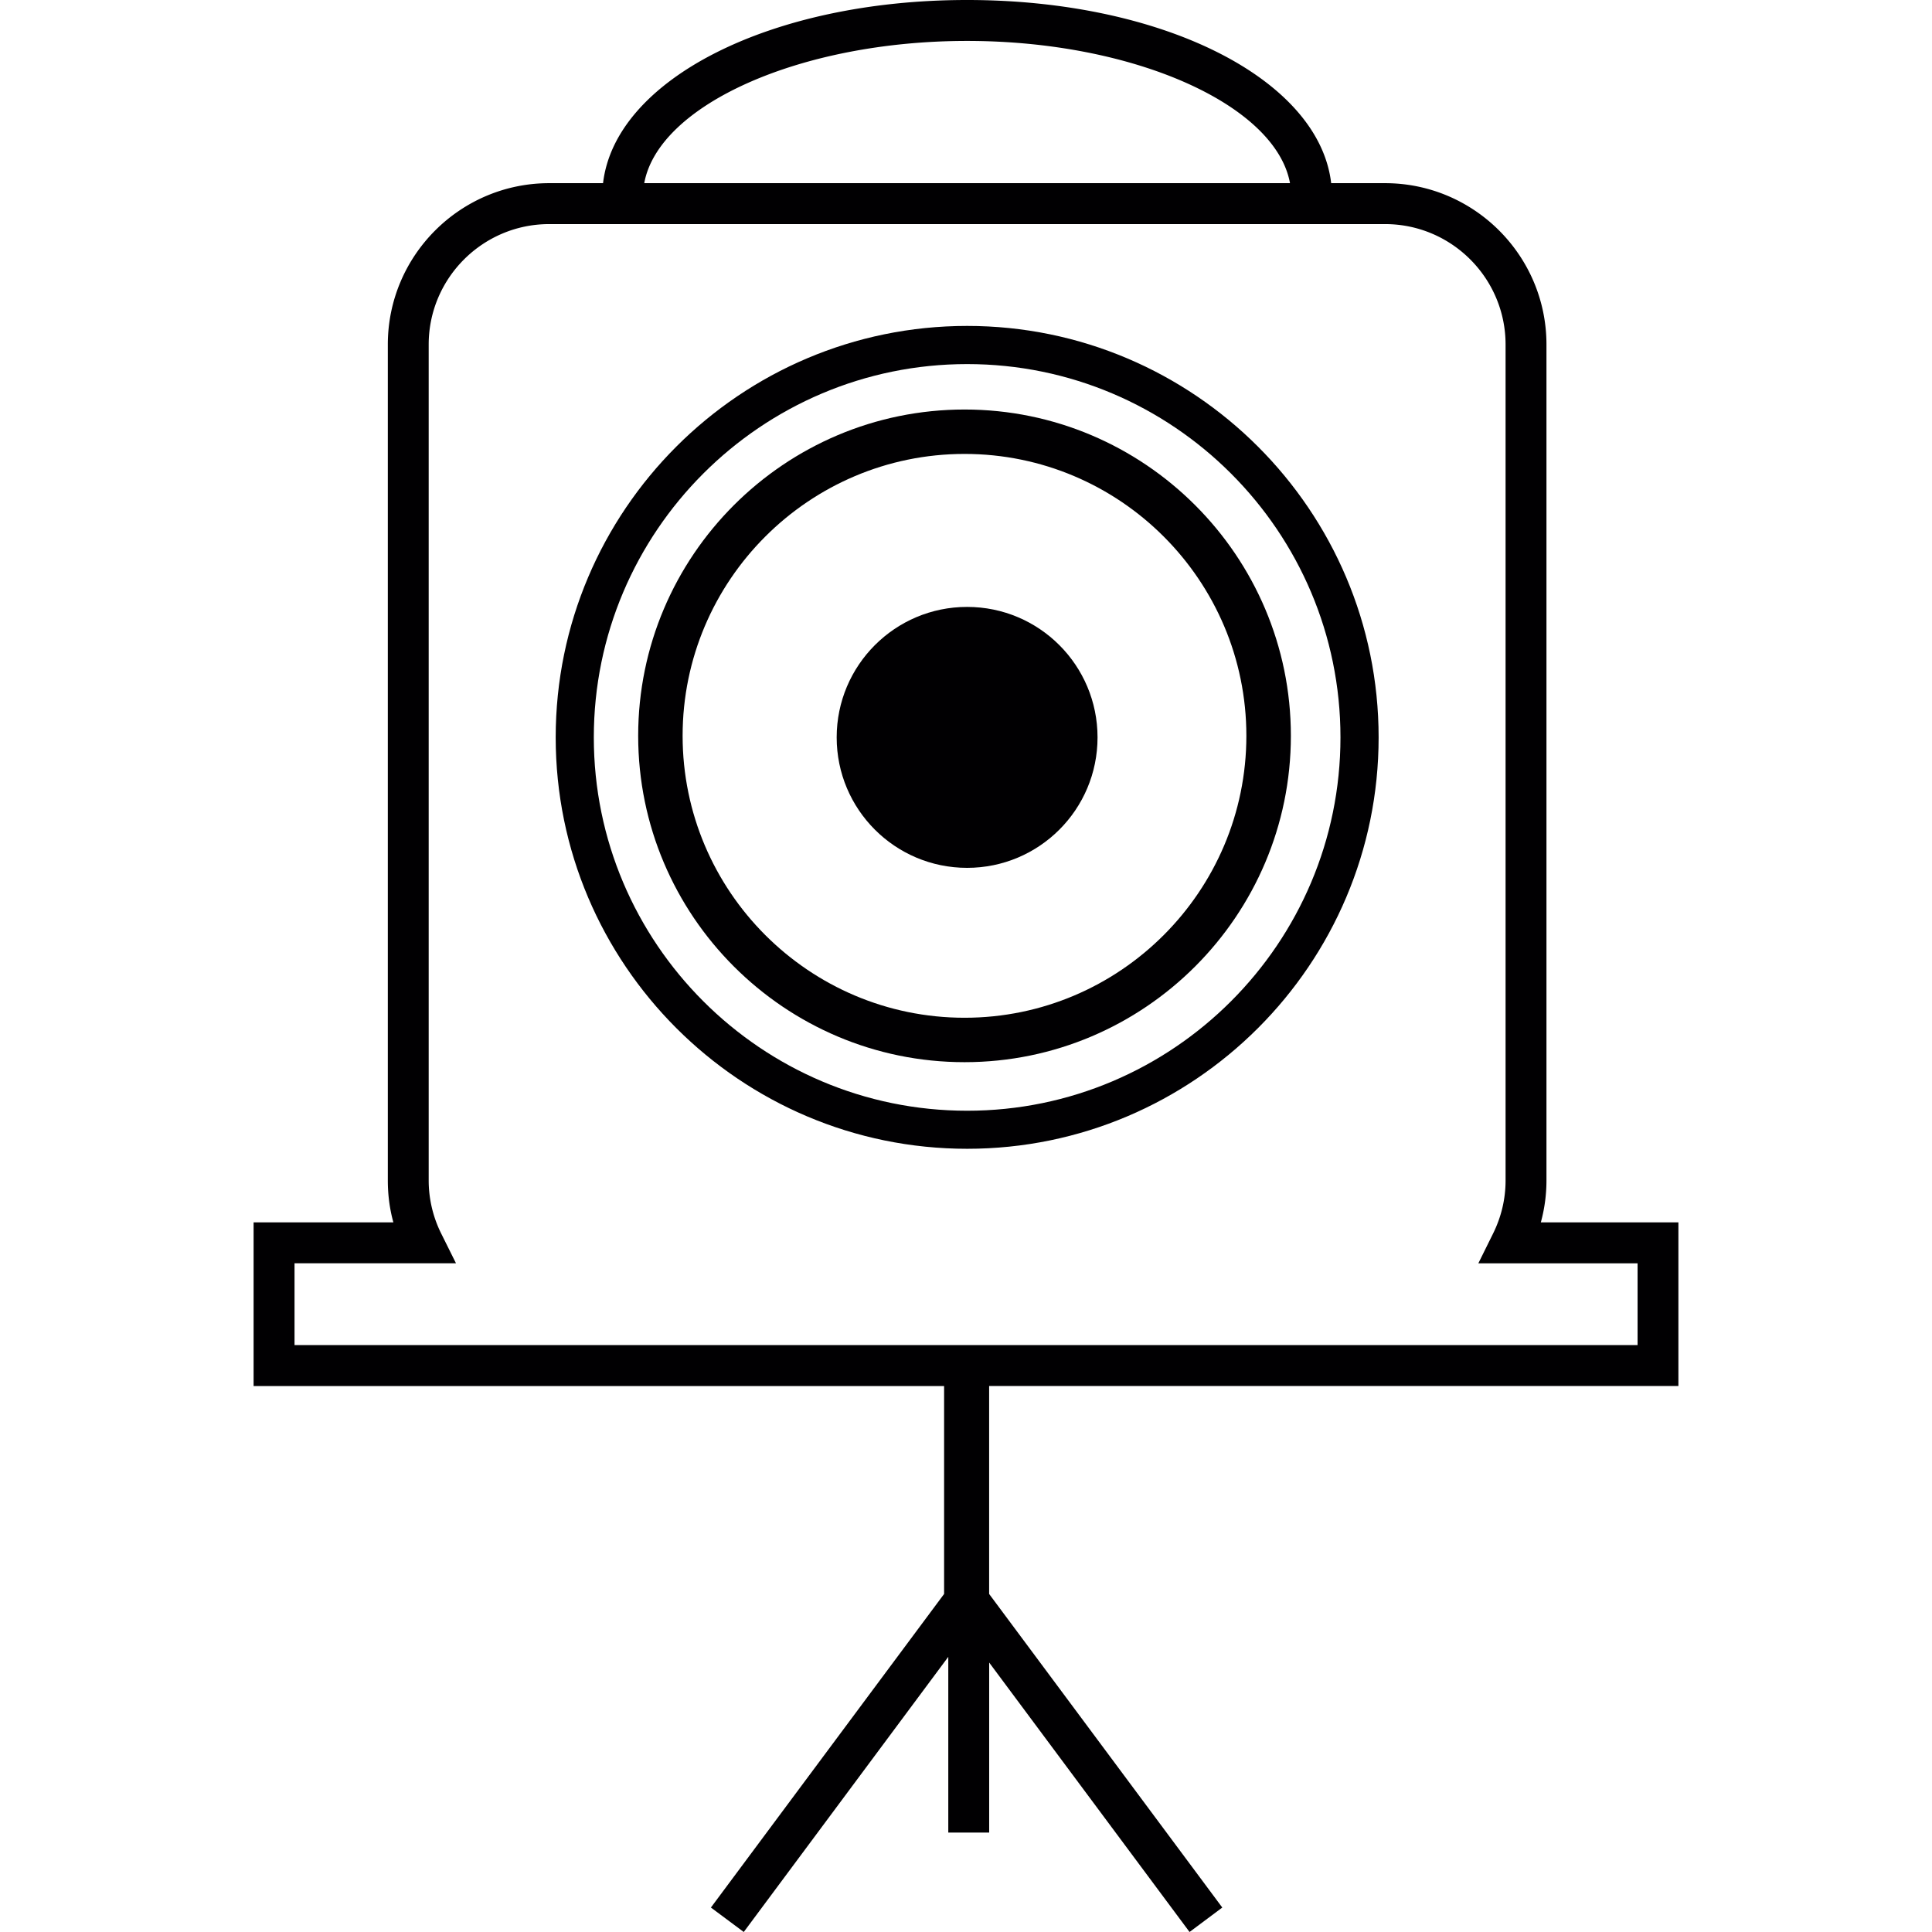 <svg xmlns="http://www.w3.org/2000/svg" xml:space="preserve" width="800" height="800" viewBox="0 0 199.349 199.349"><path d="M99.526 42.255c-18.574 0-33.677 15.106-33.677 33.666 0 18.567 15.103 33.677 33.677 33.677 18.556 0 33.67-15.113 33.67-33.677 0-18.559-15.11-33.666-33.67-33.666zm0 62.759c-16.044 0-29.092-13.052-29.092-29.092s13.048-29.085 29.092-29.085c16.037 0 29.078 13.048 29.078 29.085s-13.041 29.092-29.078 29.092z" style="fill:#010002"/><path d="M99.794 33.63c-23.409 0-42.456 19.047-42.456 42.456 0 23.402 19.047 42.449 42.456 42.449s42.456-19.047 42.456-42.449c0-23.405-19.05-42.456-42.456-42.456zm0 80.979c-21.237 0-38.523-17.286-38.523-38.523s17.286-38.519 38.523-38.519c21.248 0 38.519 17.282 38.519 38.519s-17.271 38.523-38.519 38.523z" style="fill:#010002"/><path d="M99.787 62.623c-7.433 0-13.456 6.03-13.456 13.464 0 7.437 6.023 13.46 13.456 13.46 7.444 0 13.46-6.027 13.46-13.46 0-7.434-6.016-13.464-13.46-13.464z" style="fill:#010002"/><path d="M173.182 143.011v-16.885h-14.194c.383-1.403.58-2.849.58-4.33V35.552c0-9.18-7.473-16.652-16.656-16.652h-5.558C136.109 8.206 120.083 0 99.787 0 79.502 0 63.473 8.206 62.224 18.9h-5.558c-9.183 0-16.649 7.473-16.649 16.652v86.247c0 1.482.186 2.928.573 4.33H26.167v16.885h71.248v21.455l-24.061 32.356 3.389 2.523 21.104-28.391v18.13h4.219v-17.54l20.675 27.801 3.378-2.523-24.057-32.356V143.01h71.12zM99.787 4.223c17.204 0 31.845 6.592 33.319 14.677H66.475c1.471-8.085 16.116-14.677 33.312-14.677zM30.39 130.349h16.66l-1.514-3.046a12.32 12.32 0 0 1-1.303-5.508V35.552c0-6.853 5.583-12.429 12.433-12.429h86.247c6.861 0 12.436 5.579 12.436 12.429v86.247c0 1.915-.437 3.765-1.303 5.508l-1.507 3.046h16.43v8.439H30.39v-8.443z" style="fill:#010002"/></svg>